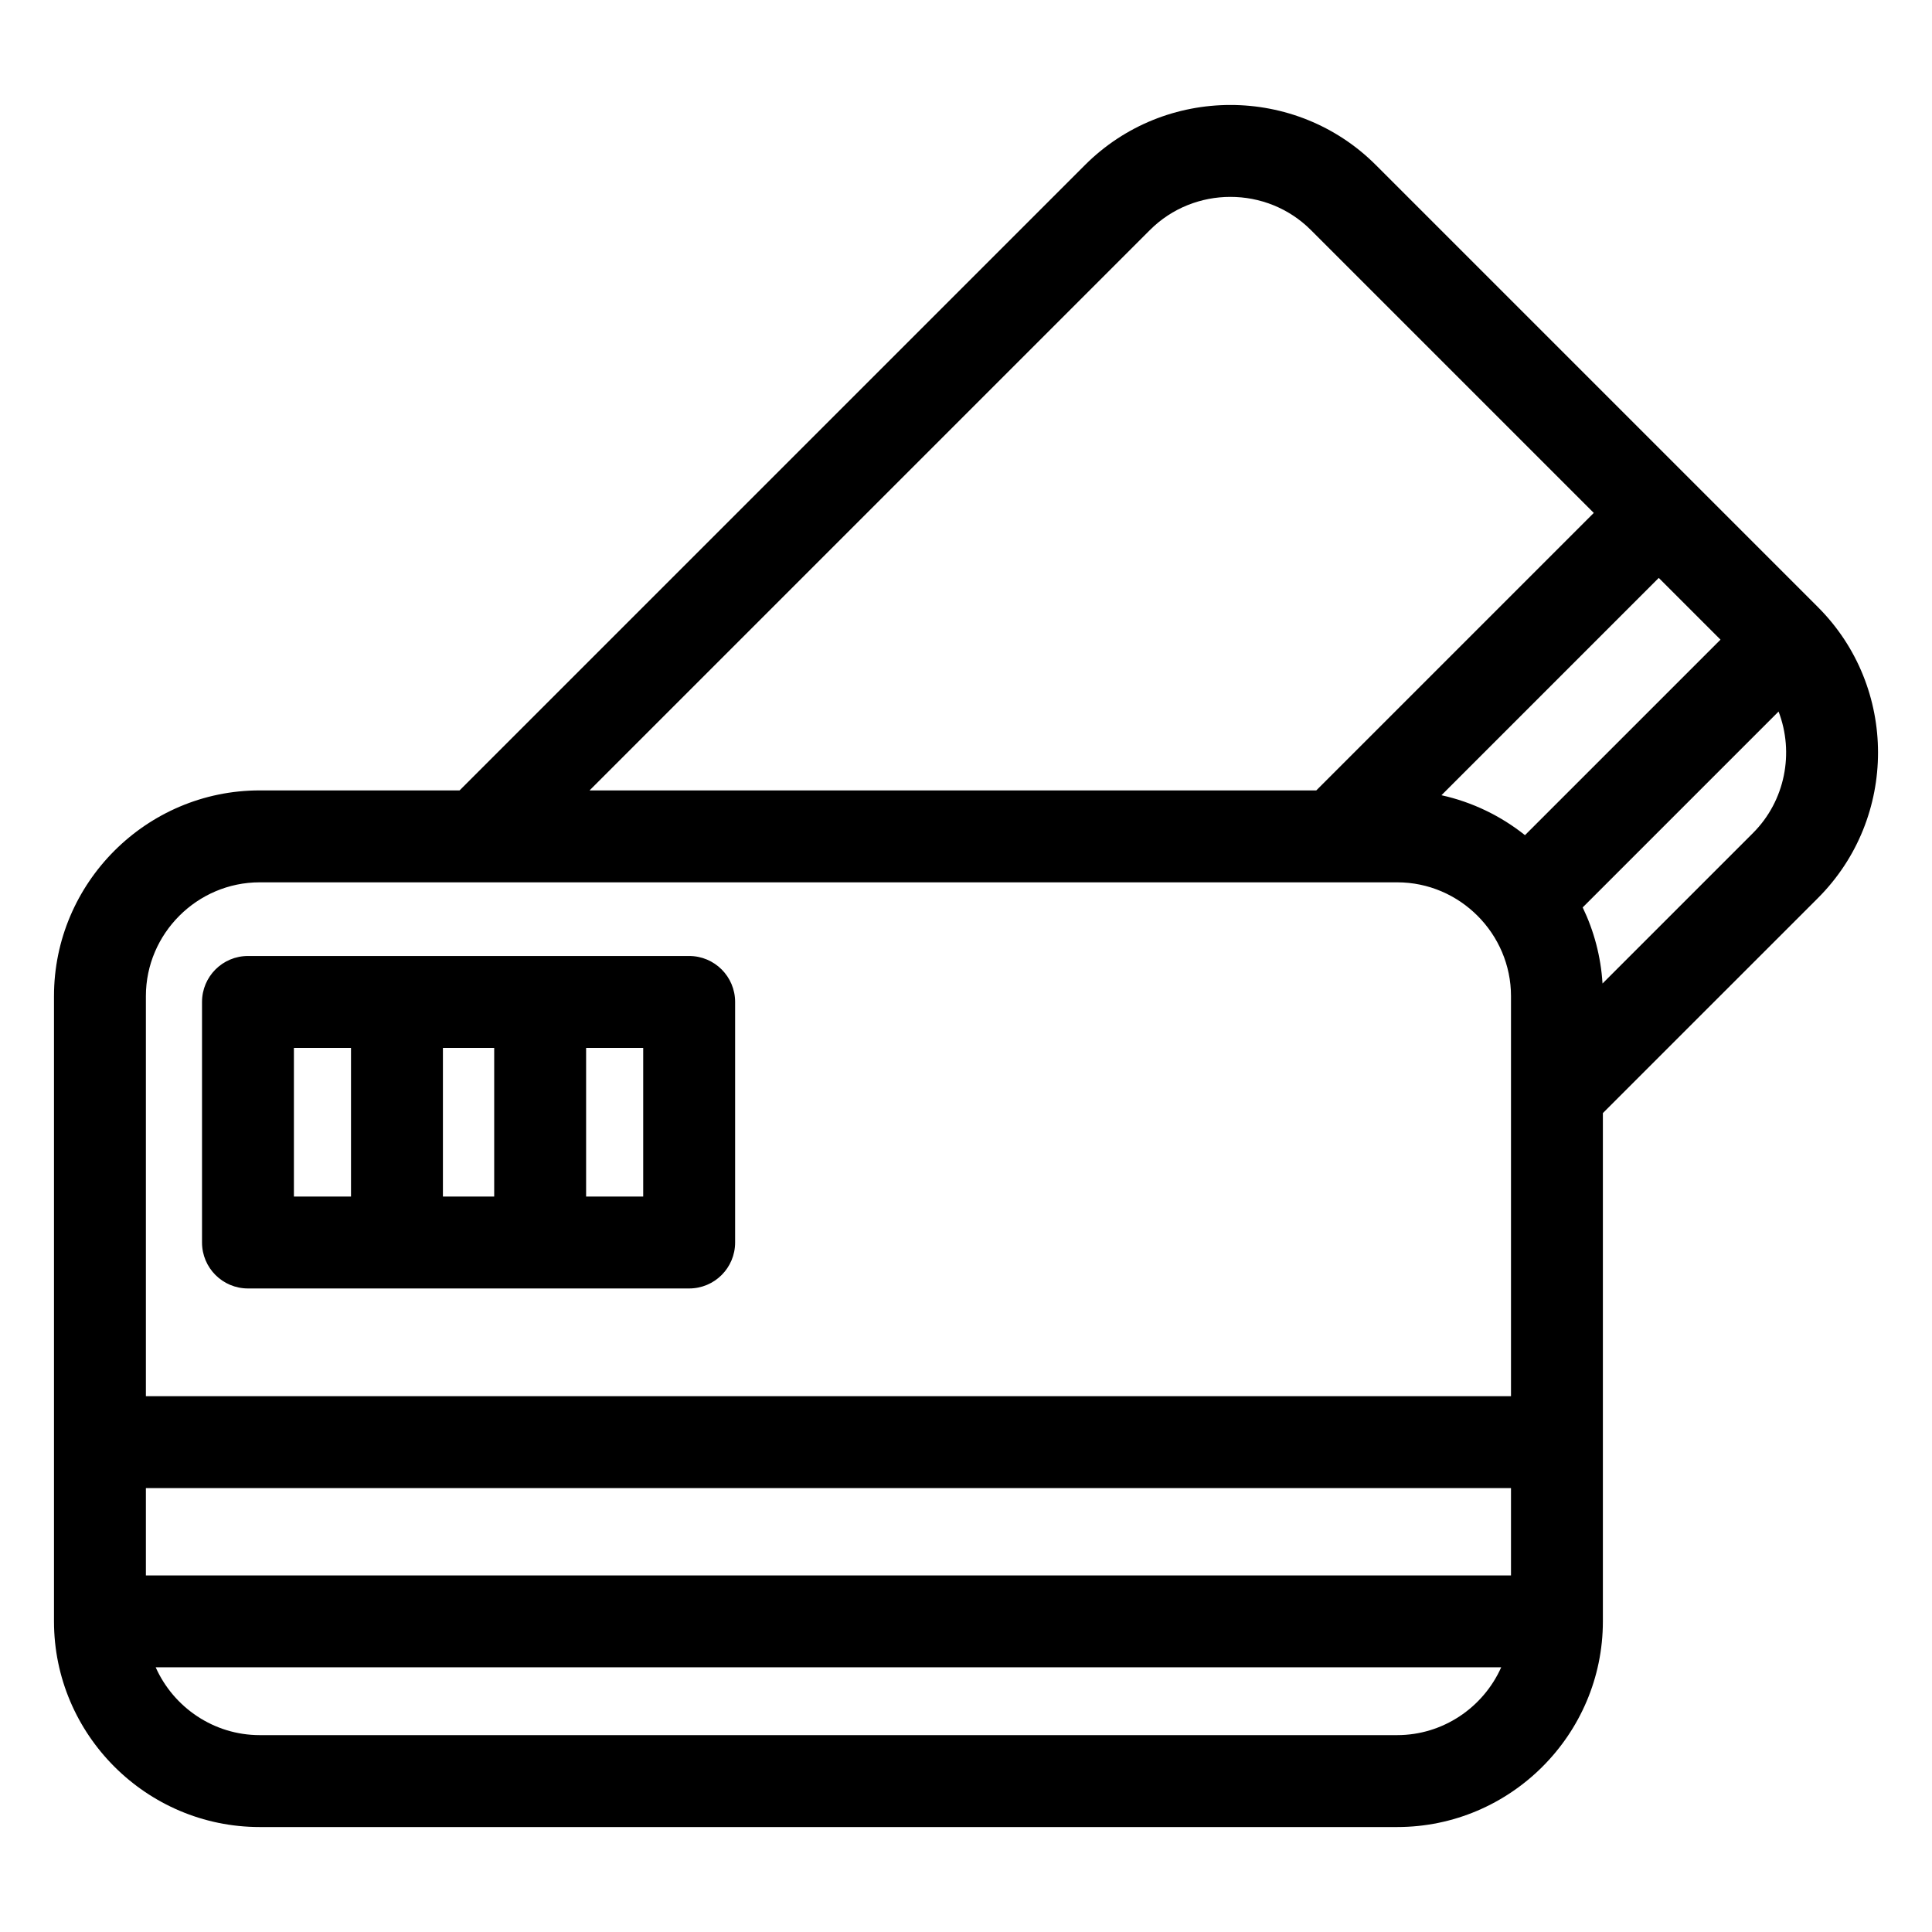 <svg clip-rule="evenodd" fill-rule="evenodd" height="8.467mm" image-rendering="optimizeQuality" shape-rendering="geometricPrecision" text-rendering="geometricPrecision" viewBox="0 0 846.66 846.66" width="8.467mm" xmlns="http://www.w3.org/2000/svg"><g id="Layer_x0020_1"><path d="m113.79 346.38h87.61l274.07-274.06c35.09-35.09 92.38-35.09 127.46-.01l193.76 193.76c35.09 35.08 35.09 92.38 0 127.47l-94.26 94.25v222.74c0 49.61-40.51 90.13-90.13 90.13h-498.51c-49.62 0-90.13-40.52-90.13-90.13v-274.01c0-49.62 40.51-90.14 90.13-90.14zm463.05 0 121.6-121.6-123.98-123.98c-19.36-19.36-51.16-19.36-70.51-.01l-245.59 245.59zm202.58-34.56-85.84 85.84c4.92 10.21 7.96 21.47 8.69 33.34l65.94-65.94c14.13-14.13 18.13-35.15 11.21-53.24zm-111.13 54.17 85.68-85.68-27.05-27.05-95.23 95.23c13.59 3.01 26.06 9.1 36.6 17.5zm-474.19 93.23v65.14h22.47v-65.14zm-40.28 65.14v-65.14h-25.02v65.14zm103.03-65.14v65.14h25.02v-65.14zm-148.18-40.28h193.34c11.12 0 20.14 9.02 20.14 20.14v105.42c0 11.12-9.02 20.14-20.14 20.14-64.45 0-128.9 0-193.34 0-11.13 0-20.14-9.02-20.14-20.14v-105.42c0-11.12 9.01-20.14 20.14-20.14zm549.2 311.72h-589.65c7.9 17.69 25.59 29.72 45.57 29.72h498.51c19.98 0 37.67-12.03 45.57-29.72zm-593.94-118.8h598.23v-175.34c0-27.25-22.35-49.86-49.86-49.86h-498.51c-27.38 0-49.86 22.48-49.86 49.86zm0 78.53h598.23v-38.25h-598.23z" fill-rule="nonzero"/></g></svg>